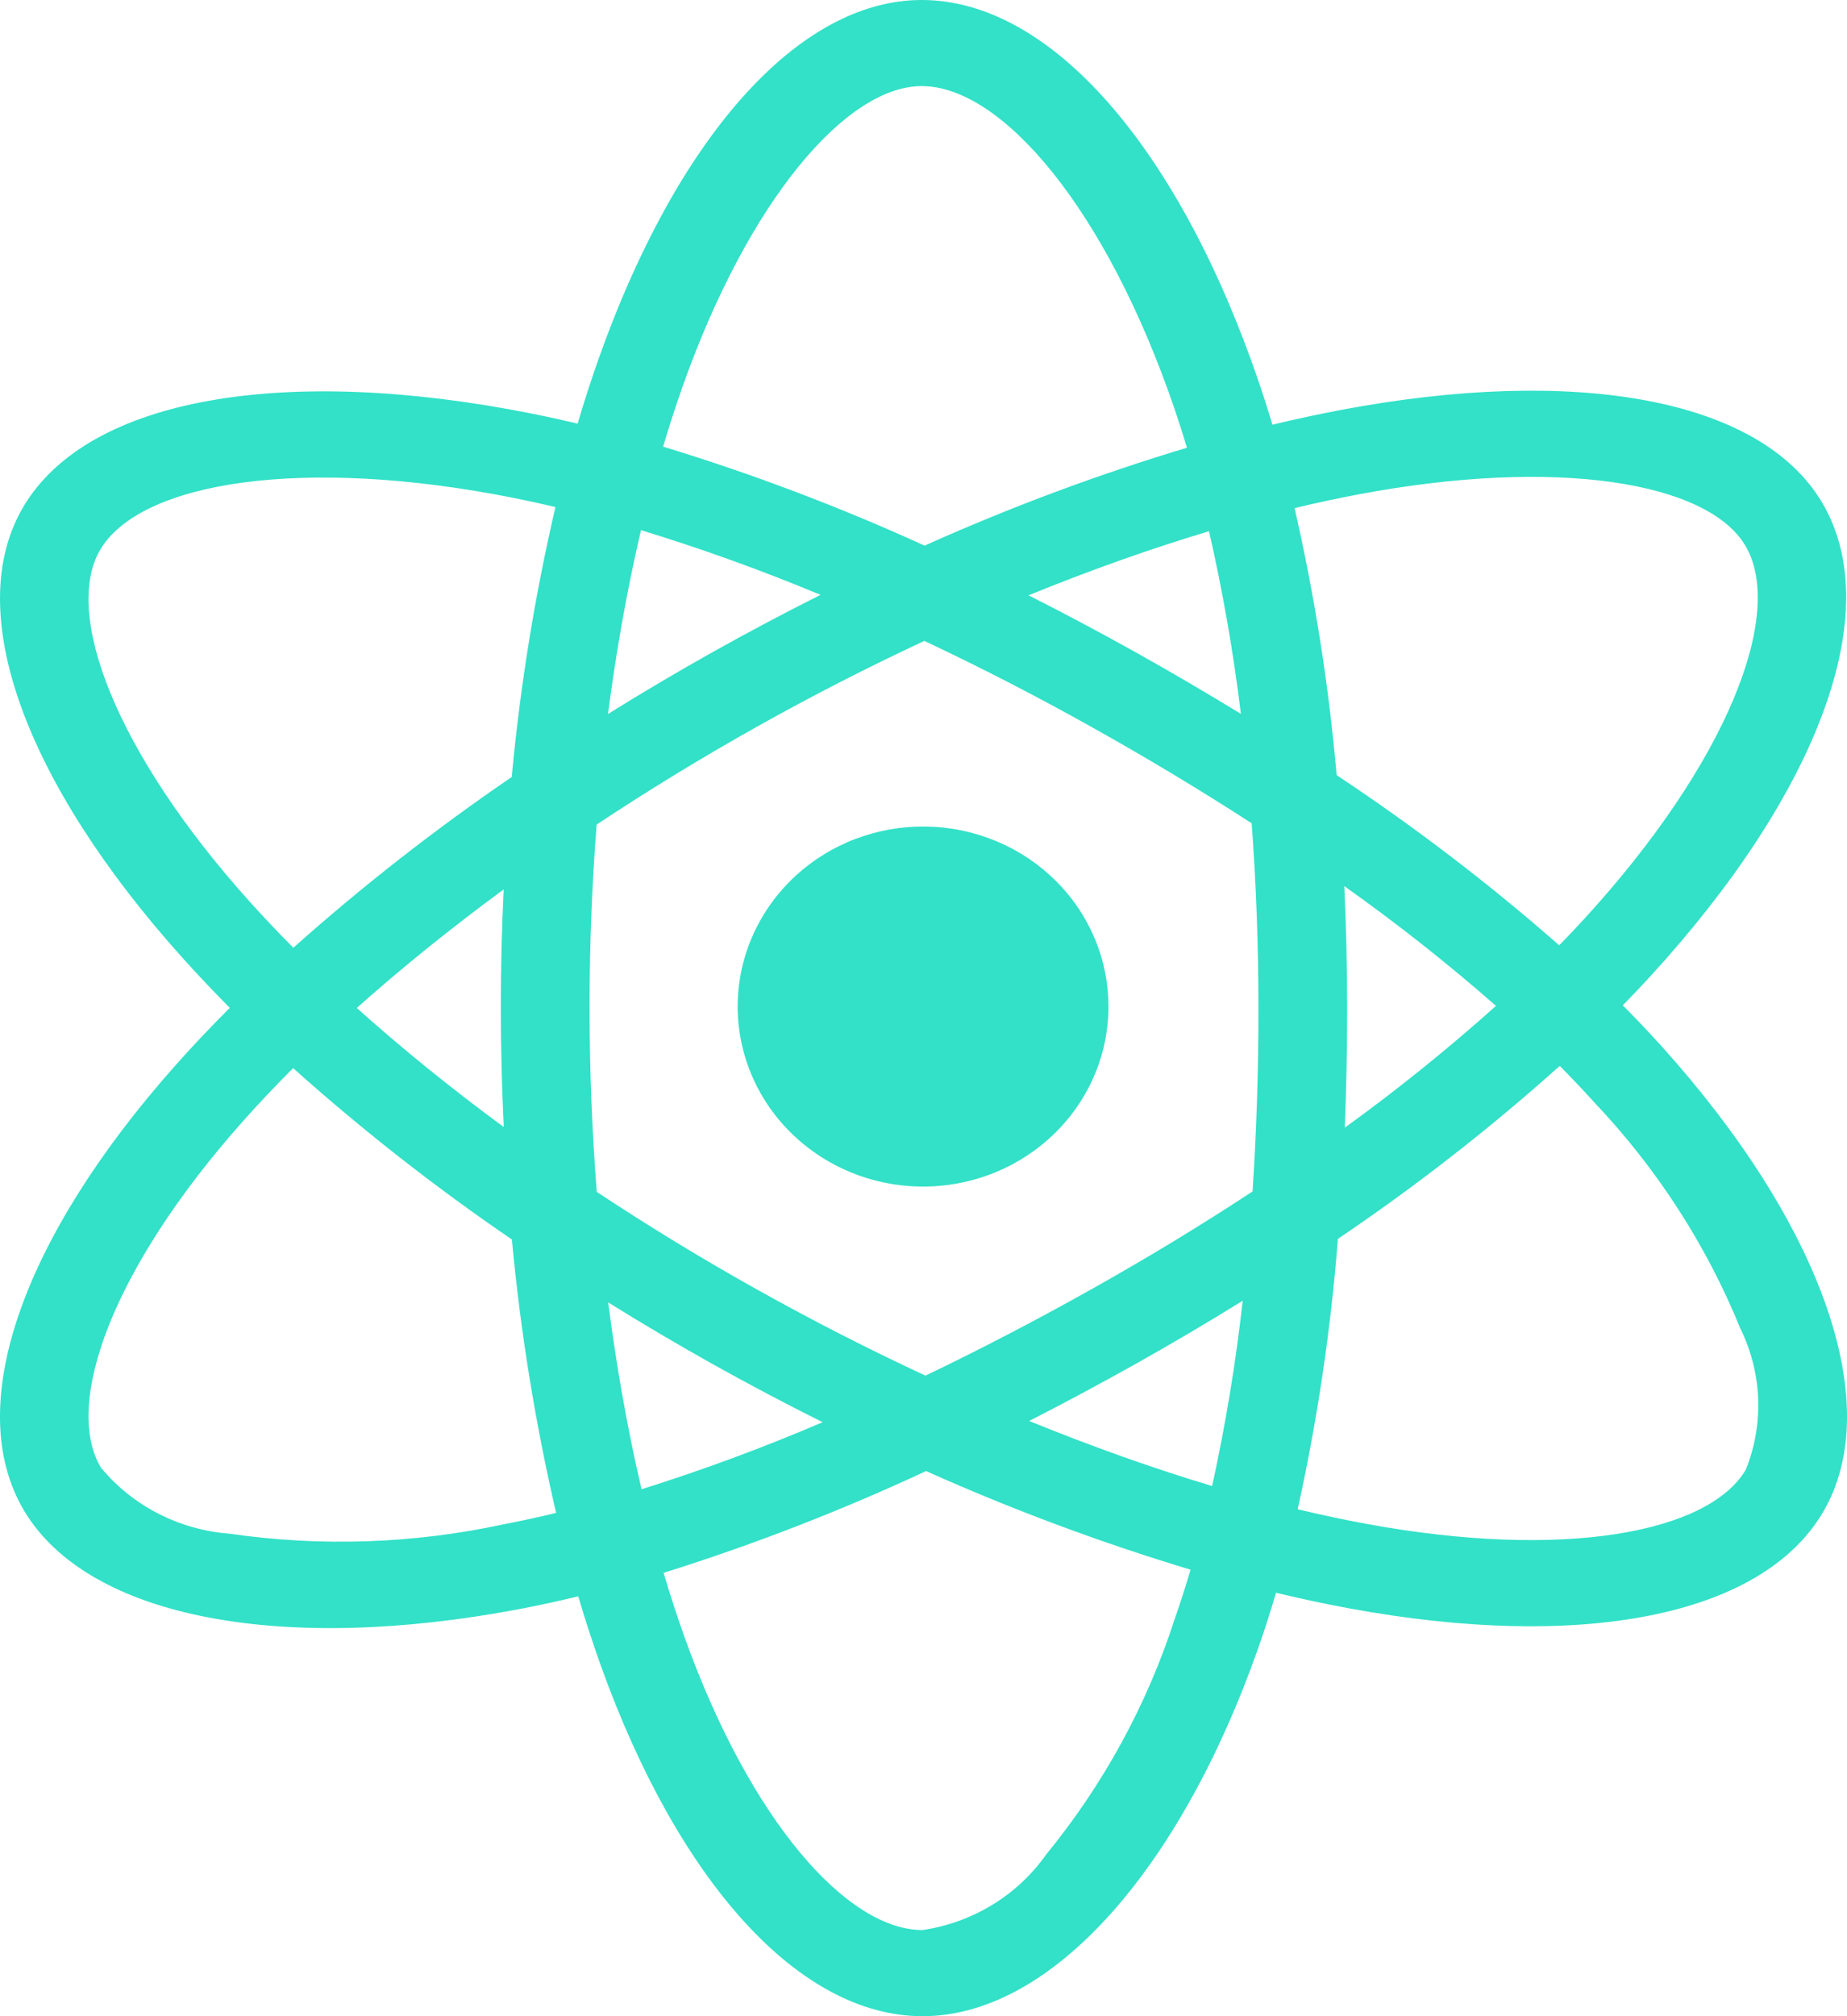 <svg width="44" height="48" viewBox="0 0 44 48" fill="none" xmlns="http://www.w3.org/2000/svg">
<path d="M39.577 24.901C39.287 24.58 38.981 24.257 38.659 23.934C38.884 23.705 39.102 23.475 39.312 23.246C43.283 18.916 44.959 14.574 43.406 11.963C41.917 9.46 37.487 8.714 31.942 9.76C31.395 9.864 30.852 9.981 30.312 10.111C30.209 9.765 30.099 9.421 29.982 9.079C28.101 3.577 25.062 -0.002 21.956 7.52964e-07C18.977 0.001 16.098 3.353 14.262 8.538C14.081 9.049 13.914 9.565 13.761 10.085C13.399 9.999 13.037 9.92 12.672 9.847C6.821 8.681 2.109 9.449 0.559 12.061C-0.928 14.566 0.627 18.661 4.339 22.794C4.707 23.203 5.085 23.603 5.474 23.994C5.016 24.452 4.581 24.91 4.177 25.366C0.555 29.441 -0.911 33.468 0.573 35.963C2.106 38.539 6.752 39.381 12.408 38.301C12.866 38.213 13.322 38.114 13.775 38.004C13.941 38.566 14.123 39.124 14.321 39.676C16.15 44.757 19.012 48.001 21.98 48C25.045 47.998 28.118 44.513 29.98 39.219C30.127 38.801 30.266 38.366 30.398 37.919C30.983 38.06 31.573 38.186 32.166 38.295C37.614 39.296 41.94 38.509 43.421 36.013C44.951 33.434 43.374 29.11 39.577 24.901ZM2.39 13.084C3.344 11.476 7.195 10.849 12.247 11.856C12.57 11.92 12.898 11.992 13.232 12.072C12.739 14.189 12.391 16.336 12.191 18.498C10.368 19.742 8.63 21.1 6.988 22.563C6.626 22.2 6.274 21.828 5.931 21.447C2.751 17.905 1.494 14.594 2.39 13.084ZM12.001 26.832C10.739 25.904 9.565 24.953 8.5 23.997C9.564 23.047 10.739 22.1 11.999 21.175C11.953 22.117 11.931 23.061 11.931 24.005C11.932 24.947 11.955 25.89 12.001 26.832ZM12 36.289C9.856 36.752 7.643 36.828 5.472 36.513C4.876 36.468 4.297 36.305 3.769 36.034C3.241 35.763 2.776 35.39 2.403 34.938C1.502 33.424 2.679 30.19 5.777 26.705C6.166 26.268 6.568 25.843 6.983 25.429C8.626 26.899 10.367 28.262 12.194 29.509C12.398 31.699 12.75 33.873 13.248 36.018C12.835 36.118 12.418 36.209 12 36.289ZM29.561 16.995C28.731 16.488 27.892 15.997 27.042 15.522C26.205 15.055 25.359 14.605 24.503 14.173C25.969 13.575 27.41 13.064 28.802 12.647C29.13 14.083 29.383 15.534 29.561 16.995ZM16.26 9.204C17.834 4.762 20.162 2.051 21.957 2.05C23.869 2.05 26.352 4.974 27.977 9.725C28.082 10.034 28.182 10.346 28.276 10.659C26.142 11.301 24.054 12.08 22.026 12.99C20.007 12.069 17.926 11.282 15.797 10.633C15.939 10.153 16.094 9.677 16.26 9.204ZM15.27 12.622C16.722 13.065 18.149 13.579 19.547 14.162C17.815 15.03 16.127 15.975 14.484 16.998C14.683 15.466 14.947 13.999 15.27 12.622ZM14.488 31.007C15.307 31.516 16.139 32.006 16.982 32.478C17.842 32.958 18.714 33.419 19.597 33.859C18.188 34.462 16.748 34.995 15.283 35.455C14.956 34.058 14.689 32.565 14.488 31.007ZM27.98 38.556C27.322 40.589 26.284 42.488 24.918 44.156C24.581 44.634 24.145 45.04 23.64 45.348C23.134 45.657 22.569 45.861 21.979 45.949C20.178 45.95 17.88 43.345 16.316 39C16.132 38.486 15.963 37.968 15.808 37.445C17.947 36.775 20.036 35.965 22.062 35.022C24.107 35.937 26.212 36.722 28.362 37.37C28.245 37.768 28.117 38.164 27.98 38.556ZM28.876 35.378C27.468 34.956 26.006 34.436 24.518 33.829C25.357 33.401 26.201 32.948 27.052 32.472C27.925 31.983 28.776 31.481 29.604 30.967C29.439 32.449 29.196 33.921 28.876 35.378ZM29.979 23.996C29.981 25.453 29.934 26.91 29.839 28.365C28.62 29.165 27.334 29.947 25.996 30.696C24.663 31.443 23.342 32.129 22.047 32.75C20.684 32.117 19.347 31.433 18.036 30.701C16.733 29.973 15.46 29.198 14.216 28.375C14.103 26.921 14.045 25.463 14.045 24.003C14.043 22.544 14.1 21.087 14.213 19.631C15.431 18.824 16.708 18.043 18.028 17.303C19.355 16.56 20.692 15.877 22.021 15.258C23.368 15.893 24.69 16.573 25.988 17.299C27.29 18.025 28.567 18.792 29.818 19.6C29.926 21.063 29.979 22.528 29.979 23.996ZM32.345 11.773C37.097 10.876 40.679 11.479 41.577 12.988C42.533 14.595 41.163 18.144 37.734 21.883C37.545 22.09 37.348 22.297 37.144 22.505C35.474 21.039 33.702 19.686 31.842 18.454C31.655 16.315 31.32 14.191 30.84 12.097C31.351 11.974 31.853 11.867 32.345 11.773ZM32.024 21.096C33.279 21.985 34.485 22.937 35.638 23.947C34.49 24.974 33.288 25.942 32.036 26.847C32.074 25.897 32.093 24.946 32.092 23.995C32.092 23.029 32.069 22.062 32.024 21.096ZM41.59 34.989C40.691 36.504 37.218 37.136 32.558 36.28C32.024 36.182 31.476 36.066 30.914 35.931C31.383 33.809 31.703 31.658 31.872 29.494C33.729 28.241 35.495 26.865 37.157 25.376C37.448 25.67 37.725 25.962 37.987 26.252C39.474 27.821 40.65 29.641 41.457 31.623C41.715 32.145 41.86 32.714 41.883 33.293C41.906 33.872 41.806 34.449 41.59 34.989ZM19.782 20.251C19.025 20.675 18.415 21.307 18.029 22.067C17.642 22.828 17.497 23.682 17.611 24.522C17.725 25.363 18.093 26.152 18.669 26.789C19.245 27.426 20.003 27.884 20.847 28.103C21.691 28.323 22.582 28.294 23.41 28.022C24.237 27.749 24.962 27.245 25.494 26.572C26.026 25.899 26.34 25.089 26.397 24.243C26.454 23.397 26.251 22.554 25.815 21.82C25.229 20.835 24.264 20.117 23.133 19.823C22.002 19.529 20.796 19.683 19.782 20.251Z" fill="#32E1C7"/>
</svg>

